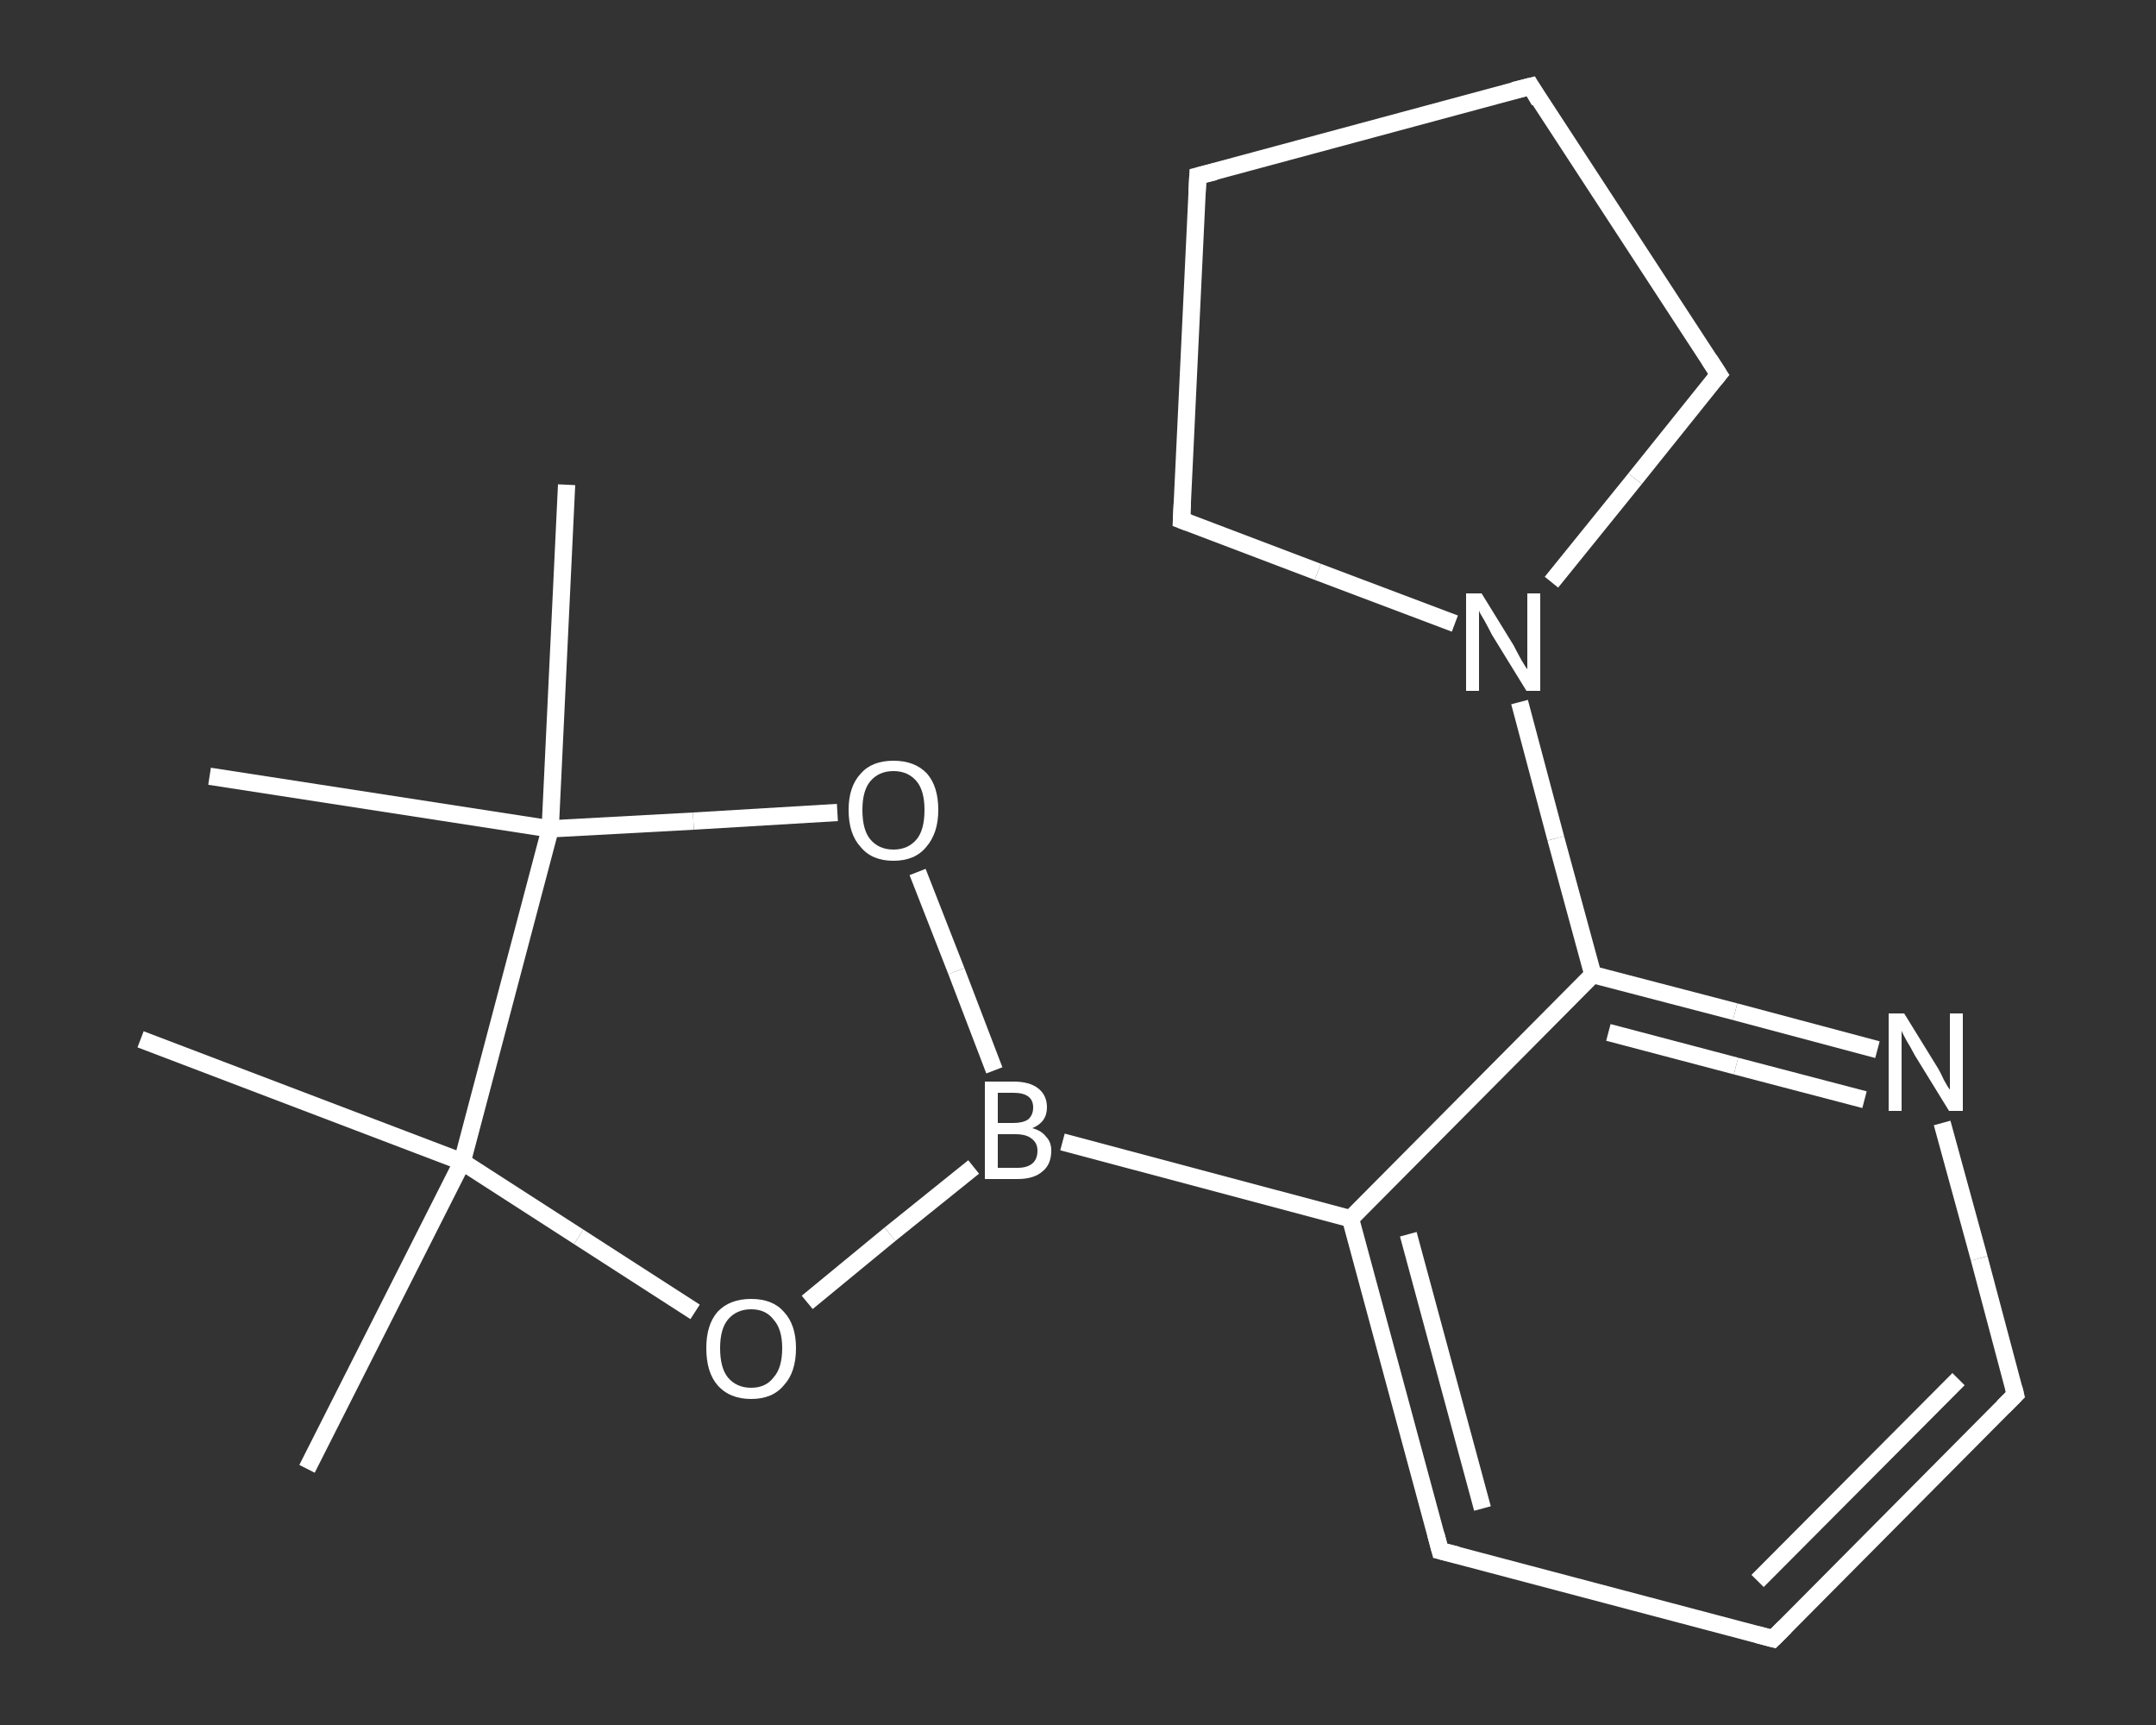 <?xml version='1.0' encoding='iso-8859-1'?>
<svg version='1.1' baseProfile='full'
              xmlns='http://www.w3.org/2000/svg'
                      xmlns:rdkit='http://www.rdkit.org/xml'
                      xmlns:xlink='http://www.w3.org/1999/xlink'
                  xml:space='preserve'
width='250px' height='200px' viewBox='0 0 250 200'>
<rect x="0" y="0" width="250" height="200" fill="#333333" stroke="none"/>
<!-- END OF HEADER -->
<rect style='opacity:1.0;fill:transparent;stroke:none' width='250.0' height='200.0' x='0.0' y='0.0'> </rect>
<path class='bond-0 atom-0 atom-1' d='M 35.6,170.3 L 53.6,134.7' style='fill:none;fill-rule:evenodd;stroke:#FFFFFF;stroke-width:2.0px;stroke-linecap:butt;stroke-linejoin:miter;stroke-opacity:1' />
<path class='bond-1 atom-1 atom-2' d='M 53.6,134.7 L 16.3,120.5' style='fill:none;fill-rule:evenodd;stroke:#FFFFFF;stroke-width:2.0px;stroke-linecap:butt;stroke-linejoin:miter;stroke-opacity:1' />
<path class='bond-2 atom-1 atom-3' d='M 53.6,134.7 L 67.1,143.4' style='fill:none;fill-rule:evenodd;stroke:#FFFFFF;stroke-width:2.0px;stroke-linecap:butt;stroke-linejoin:miter;stroke-opacity:1' />
<path class='bond-2 atom-1 atom-3' d='M 67.1,143.4 L 80.6,152.1' style='fill:none;fill-rule:evenodd;stroke:#FFFFFF;stroke-width:2.0px;stroke-linecap:butt;stroke-linejoin:miter;stroke-opacity:1' />
<path class='bond-3 atom-3 atom-4' d='M 93.6,151.0 L 103.2,143.1' style='fill:none;fill-rule:evenodd;stroke:#FFFFFF;stroke-width:2.0px;stroke-linecap:butt;stroke-linejoin:miter;stroke-opacity:1' />
<path class='bond-3 atom-3 atom-4' d='M 103.2,143.1 L 112.9,135.3' style='fill:none;fill-rule:evenodd;stroke:#FFFFFF;stroke-width:2.0px;stroke-linecap:butt;stroke-linejoin:miter;stroke-opacity:1' />
<path class='bond-4 atom-4 atom-5' d='M 123.2,132.4 L 156.6,141.3' style='fill:none;fill-rule:evenodd;stroke:#FFFFFF;stroke-width:2.0px;stroke-linecap:butt;stroke-linejoin:miter;stroke-opacity:1' />
<path class='bond-5 atom-5 atom-6' d='M 156.6,141.3 L 167.0,179.8' style='fill:none;fill-rule:evenodd;stroke:#FFFFFF;stroke-width:2.0px;stroke-linecap:butt;stroke-linejoin:miter;stroke-opacity:1' />
<path class='bond-5 atom-5 atom-6' d='M 163.3,143.1 L 171.9,174.9' style='fill:none;fill-rule:evenodd;stroke:#FFFFFF;stroke-width:2.0px;stroke-linecap:butt;stroke-linejoin:miter;stroke-opacity:1' />
<path class='bond-6 atom-6 atom-7' d='M 167.0,179.8 L 205.6,190.0' style='fill:none;fill-rule:evenodd;stroke:#FFFFFF;stroke-width:2.0px;stroke-linecap:butt;stroke-linejoin:miter;stroke-opacity:1' />
<path class='bond-7 atom-7 atom-8' d='M 205.6,190.0 L 233.7,161.7' style='fill:none;fill-rule:evenodd;stroke:#FFFFFF;stroke-width:2.0px;stroke-linecap:butt;stroke-linejoin:miter;stroke-opacity:1' />
<path class='bond-7 atom-7 atom-8' d='M 203.8,183.3 L 227.1,159.9' style='fill:none;fill-rule:evenodd;stroke:#FFFFFF;stroke-width:2.0px;stroke-linecap:butt;stroke-linejoin:miter;stroke-opacity:1' />
<path class='bond-8 atom-8 atom-9' d='M 233.7,161.7 L 229.5,145.9' style='fill:none;fill-rule:evenodd;stroke:#FFFFFF;stroke-width:2.0px;stroke-linecap:butt;stroke-linejoin:miter;stroke-opacity:1' />
<path class='bond-8 atom-8 atom-9' d='M 229.5,145.9 L 225.2,130.2' style='fill:none;fill-rule:evenodd;stroke:#FFFFFF;stroke-width:2.0px;stroke-linecap:butt;stroke-linejoin:miter;stroke-opacity:1' />
<path class='bond-9 atom-9 atom-10' d='M 217.7,121.7 L 201.2,117.3' style='fill:none;fill-rule:evenodd;stroke:#FFFFFF;stroke-width:2.0px;stroke-linecap:butt;stroke-linejoin:miter;stroke-opacity:1' />
<path class='bond-9 atom-9 atom-10' d='M 201.2,117.3 L 184.7,113.0' style='fill:none;fill-rule:evenodd;stroke:#FFFFFF;stroke-width:2.0px;stroke-linecap:butt;stroke-linejoin:miter;stroke-opacity:1' />
<path class='bond-9 atom-9 atom-10' d='M 216.2,127.5 L 201.3,123.6' style='fill:none;fill-rule:evenodd;stroke:#FFFFFF;stroke-width:2.0px;stroke-linecap:butt;stroke-linejoin:miter;stroke-opacity:1' />
<path class='bond-9 atom-9 atom-10' d='M 201.3,123.6 L 186.5,119.7' style='fill:none;fill-rule:evenodd;stroke:#FFFFFF;stroke-width:2.0px;stroke-linecap:butt;stroke-linejoin:miter;stroke-opacity:1' />
<path class='bond-10 atom-10 atom-11' d='M 184.7,113.0 L 180.4,97.2' style='fill:none;fill-rule:evenodd;stroke:#FFFFFF;stroke-width:2.0px;stroke-linecap:butt;stroke-linejoin:miter;stroke-opacity:1' />
<path class='bond-10 atom-10 atom-11' d='M 180.4,97.2 L 176.2,81.4' style='fill:none;fill-rule:evenodd;stroke:#FFFFFF;stroke-width:2.0px;stroke-linecap:butt;stroke-linejoin:miter;stroke-opacity:1' />
<path class='bond-11 atom-11 atom-12' d='M 168.7,72.3 L 152.8,66.3' style='fill:none;fill-rule:evenodd;stroke:#FFFFFF;stroke-width:2.0px;stroke-linecap:butt;stroke-linejoin:miter;stroke-opacity:1' />
<path class='bond-11 atom-11 atom-12' d='M 152.8,66.3 L 137.0,60.3' style='fill:none;fill-rule:evenodd;stroke:#FFFFFF;stroke-width:2.0px;stroke-linecap:butt;stroke-linejoin:miter;stroke-opacity:1' />
<path class='bond-12 atom-12 atom-13' d='M 137.0,60.3 L 138.9,20.4' style='fill:none;fill-rule:evenodd;stroke:#FFFFFF;stroke-width:2.0px;stroke-linecap:butt;stroke-linejoin:miter;stroke-opacity:1' />
<path class='bond-13 atom-13 atom-14' d='M 138.9,20.4 L 177.5,10.0' style='fill:none;fill-rule:evenodd;stroke:#FFFFFF;stroke-width:2.0px;stroke-linecap:butt;stroke-linejoin:miter;stroke-opacity:1' />
<path class='bond-14 atom-14 atom-15' d='M 177.5,10.0 L 199.3,43.4' style='fill:none;fill-rule:evenodd;stroke:#FFFFFF;stroke-width:2.0px;stroke-linecap:butt;stroke-linejoin:miter;stroke-opacity:1' />
<path class='bond-15 atom-4 atom-16' d='M 115.3,124.1 L 110.9,112.6' style='fill:none;fill-rule:evenodd;stroke:#FFFFFF;stroke-width:2.0px;stroke-linecap:butt;stroke-linejoin:miter;stroke-opacity:1' />
<path class='bond-15 atom-4 atom-16' d='M 110.9,112.6 L 106.4,101.1' style='fill:none;fill-rule:evenodd;stroke:#FFFFFF;stroke-width:2.0px;stroke-linecap:butt;stroke-linejoin:miter;stroke-opacity:1' />
<path class='bond-16 atom-16 atom-17' d='M 97.1,94.2 L 80.4,95.2' style='fill:none;fill-rule:evenodd;stroke:#FFFFFF;stroke-width:2.0px;stroke-linecap:butt;stroke-linejoin:miter;stroke-opacity:1' />
<path class='bond-16 atom-16 atom-17' d='M 80.4,95.2 L 63.8,96.1' style='fill:none;fill-rule:evenodd;stroke:#FFFFFF;stroke-width:2.0px;stroke-linecap:butt;stroke-linejoin:miter;stroke-opacity:1' />
<path class='bond-17 atom-17 atom-18' d='M 63.8,96.1 L 24.3,90.0' style='fill:none;fill-rule:evenodd;stroke:#FFFFFF;stroke-width:2.0px;stroke-linecap:butt;stroke-linejoin:miter;stroke-opacity:1' />
<path class='bond-18 atom-17 atom-19' d='M 63.8,96.1 L 65.7,56.2' style='fill:none;fill-rule:evenodd;stroke:#FFFFFF;stroke-width:2.0px;stroke-linecap:butt;stroke-linejoin:miter;stroke-opacity:1' />
<path class='bond-19 atom-17 atom-1' d='M 63.8,96.1 L 53.6,134.7' style='fill:none;fill-rule:evenodd;stroke:#FFFFFF;stroke-width:2.0px;stroke-linecap:butt;stroke-linejoin:miter;stroke-opacity:1' />
<path class='bond-20 atom-10 atom-5' d='M 184.7,113.0 L 156.6,141.3' style='fill:none;fill-rule:evenodd;stroke:#FFFFFF;stroke-width:2.0px;stroke-linecap:butt;stroke-linejoin:miter;stroke-opacity:1' />
<path class='bond-21 atom-15 atom-11' d='M 199.3,43.4 L 189.6,55.5' style='fill:none;fill-rule:evenodd;stroke:#FFFFFF;stroke-width:2.0px;stroke-linecap:butt;stroke-linejoin:miter;stroke-opacity:1' />
<path class='bond-21 atom-15 atom-11' d='M 189.6,55.5 L 179.9,67.5' style='fill:none;fill-rule:evenodd;stroke:#FFFFFF;stroke-width:2.0px;stroke-linecap:butt;stroke-linejoin:miter;stroke-opacity:1' />
<path d='M 166.5,177.9 L 167.0,179.8 L 169.0,180.3' style='fill:none;stroke:#FFFFFF;stroke-width:2.0px;stroke-linecap:butt;stroke-linejoin:miter;stroke-opacity:1;' />
<path d='M 203.7,189.5 L 205.6,190.0 L 207.0,188.6' style='fill:none;stroke:#FFFFFF;stroke-width:2.0px;stroke-linecap:butt;stroke-linejoin:miter;stroke-opacity:1;' />
<path d='M 232.3,163.1 L 233.7,161.7 L 233.5,160.9' style='fill:none;stroke:#FFFFFF;stroke-width:2.0px;stroke-linecap:butt;stroke-linejoin:miter;stroke-opacity:1;' />
<path d='M 137.8,60.6 L 137.0,60.3 L 137.1,58.3' style='fill:none;stroke:#FFFFFF;stroke-width:2.0px;stroke-linecap:butt;stroke-linejoin:miter;stroke-opacity:1;' />
<path d='M 138.8,22.4 L 138.9,20.4 L 140.9,19.9' style='fill:none;stroke:#FFFFFF;stroke-width:2.0px;stroke-linecap:butt;stroke-linejoin:miter;stroke-opacity:1;' />
<path d='M 175.5,10.5 L 177.5,10.0 L 178.5,11.7' style='fill:none;stroke:#FFFFFF;stroke-width:2.0px;stroke-linecap:butt;stroke-linejoin:miter;stroke-opacity:1;' />
<path d='M 198.2,41.7 L 199.3,43.4 L 198.8,44.0' style='fill:none;stroke:#FFFFFF;stroke-width:2.0px;stroke-linecap:butt;stroke-linejoin:miter;stroke-opacity:1;' />
<path class='atom-3' d='M 81.9 156.3
Q 81.9 153.6, 83.2 152.1
Q 84.6 150.6, 87.1 150.6
Q 89.6 150.6, 90.9 152.1
Q 92.3 153.6, 92.3 156.3
Q 92.3 159.1, 90.9 160.6
Q 89.6 162.2, 87.1 162.2
Q 84.6 162.2, 83.2 160.6
Q 81.9 159.1, 81.9 156.3
M 87.1 160.9
Q 88.8 160.9, 89.7 159.7
Q 90.7 158.6, 90.7 156.3
Q 90.7 154.1, 89.7 153.0
Q 88.8 151.8, 87.1 151.8
Q 85.4 151.8, 84.4 153.0
Q 83.5 154.1, 83.5 156.3
Q 83.5 158.6, 84.4 159.7
Q 85.4 160.9, 87.1 160.9
' fill='#FFFFFF'/>
<path class='atom-4' d='M 119.7 130.8
Q 120.8 131.1, 121.3 131.8
Q 121.9 132.4, 121.9 133.4
Q 121.9 135.0, 120.9 135.8
Q 119.9 136.7, 118.0 136.7
L 114.2 136.7
L 114.2 125.4
L 117.5 125.4
Q 119.4 125.4, 120.4 126.2
Q 121.4 127.0, 121.4 128.4
Q 121.4 130.1, 119.7 130.8
M 115.7 126.7
L 115.7 130.2
L 117.5 130.2
Q 118.6 130.2, 119.2 129.8
Q 119.8 129.3, 119.8 128.4
Q 119.8 126.7, 117.5 126.7
L 115.7 126.7
M 118.0 135.4
Q 119.1 135.4, 119.7 134.9
Q 120.3 134.4, 120.3 133.4
Q 120.3 132.5, 119.6 132.0
Q 119.0 131.5, 117.7 131.5
L 115.7 131.5
L 115.7 135.4
L 118.0 135.4
' fill='#FFFFFF'/>
<path class='atom-9' d='M 220.8 117.5
L 224.5 123.5
Q 224.9 124.1, 225.4 125.2
Q 226.0 126.3, 226.1 126.3
L 226.1 117.5
L 227.6 117.5
L 227.6 128.8
L 226.0 128.8
L 222.0 122.3
Q 221.6 121.5, 221.1 120.7
Q 220.6 119.8, 220.5 119.5
L 220.5 128.8
L 219.0 128.8
L 219.0 117.5
L 220.8 117.5
' fill='#FFFFFF'/>
<path class='atom-11' d='M 171.8 68.8
L 175.5 74.8
Q 175.8 75.4, 176.4 76.5
Q 177.0 77.5, 177.1 77.6
L 177.1 68.8
L 178.6 68.8
L 178.6 80.1
L 177.0 80.1
L 173.0 73.6
Q 172.6 72.8, 172.1 71.9
Q 171.6 71.1, 171.5 70.8
L 171.5 80.1
L 170.0 80.1
L 170.0 68.8
L 171.8 68.8
' fill='#FFFFFF'/>
<path class='atom-16' d='M 98.4 93.9
Q 98.4 91.2, 99.8 89.7
Q 101.1 88.2, 103.6 88.2
Q 106.1 88.2, 107.5 89.7
Q 108.8 91.2, 108.8 93.9
Q 108.8 96.6, 107.4 98.2
Q 106.1 99.8, 103.6 99.8
Q 101.1 99.8, 99.8 98.2
Q 98.4 96.7, 98.4 93.9
M 103.6 98.5
Q 105.3 98.5, 106.3 97.3
Q 107.2 96.2, 107.2 93.9
Q 107.2 91.7, 106.3 90.6
Q 105.3 89.4, 103.6 89.4
Q 101.9 89.4, 100.9 90.6
Q 100.0 91.7, 100.0 93.9
Q 100.0 96.2, 100.9 97.3
Q 101.9 98.5, 103.6 98.5
' fill='#FFFFFF'/>
</svg>
